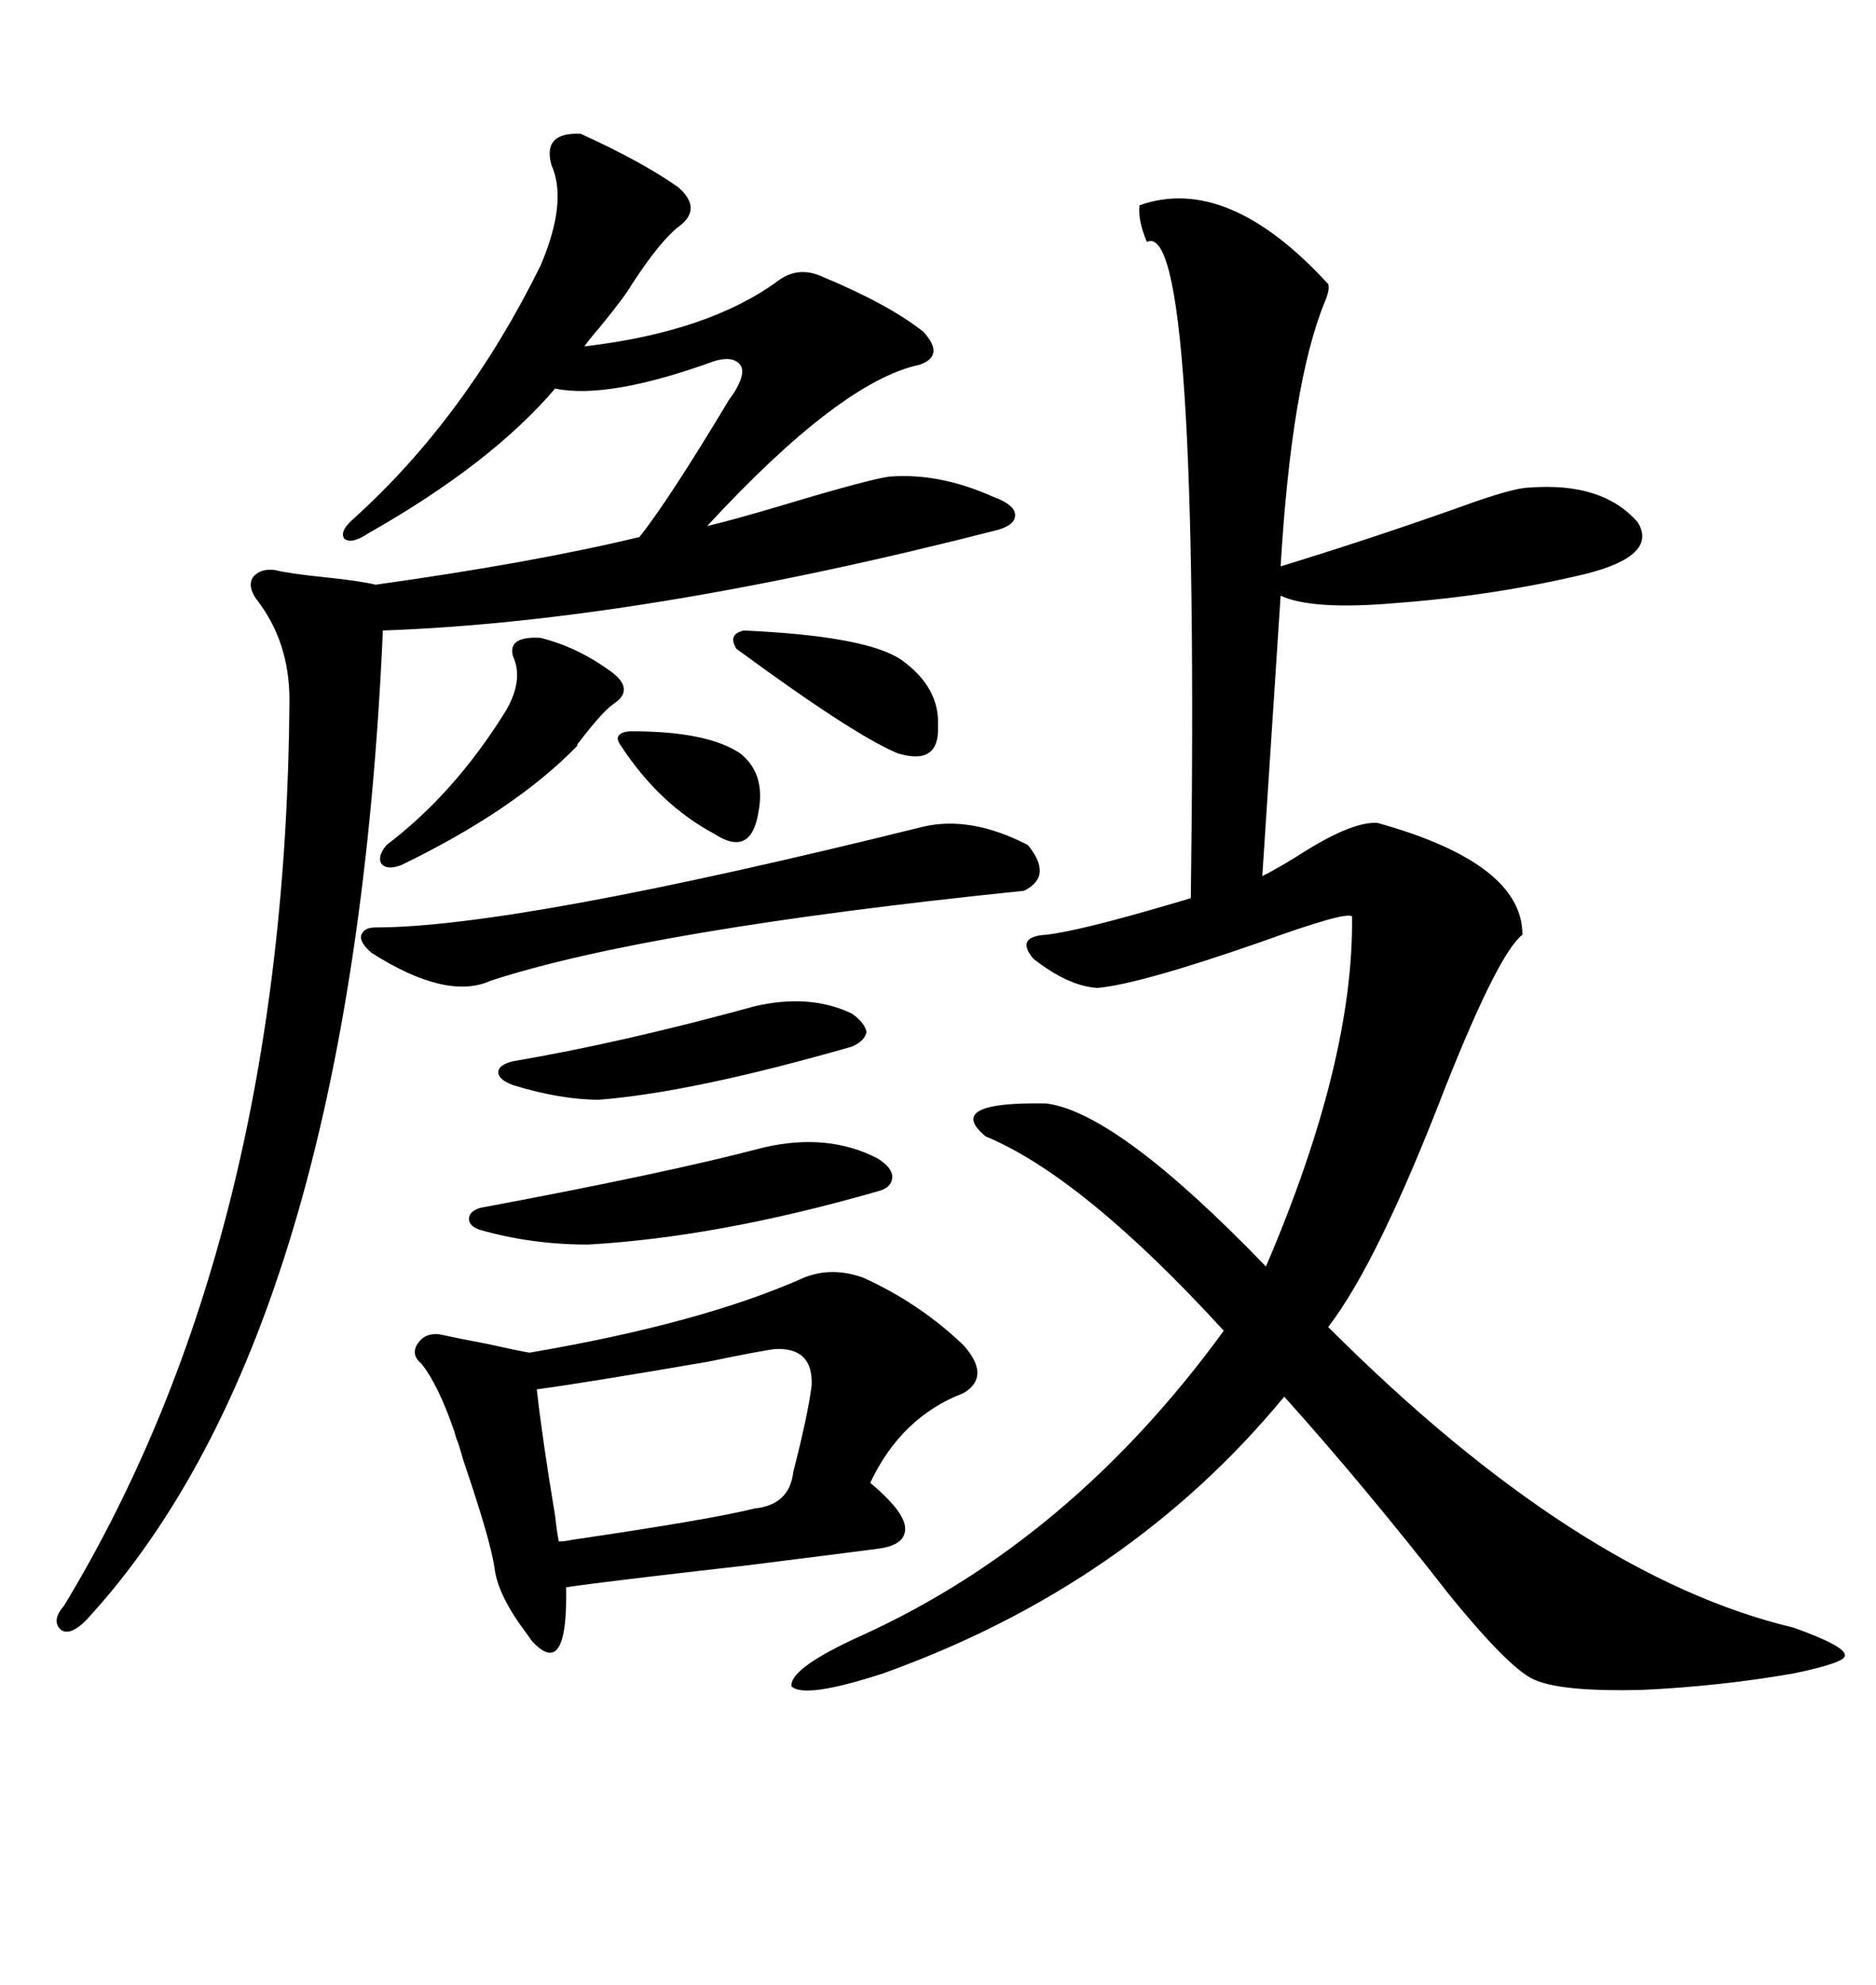 <svg xmlns="http://www.w3.org/2000/svg" xmlns:xlink="http://www.w3.org/1999/xlink" width="300" height="317.285"><path d="M182.23 32.81L182.23 32.81Q196.29 27.83 212.40 45.41L212.40 45.41Q212.70 46.29 211.82 48.34L211.82 48.34Q206.54 61.23 204.79 90.53L204.79 90.53Q219.14 86.13 233.20 81.15L233.20 81.15Q241.99 77.93 244.63 77.93L244.63 77.93Q256.35 77.05 261.91 83.50L261.91 83.50Q265.14 88.77 253.71 91.70L253.71 91.70Q239.06 95.21 223.24 96.39L223.24 96.39Q209.77 97.56 204.79 95.21L204.79 95.21L201.86 140.04Q204.79 138.57 208.89 135.94L208.89 135.94Q216.50 131.25 220.31 131.54L220.31 131.54Q243.46 137.99 243.46 149.41L243.46 149.41Q239.65 152.34 231.15 173.73L231.15 173.73Q220.31 201.86 212.40 212.11L212.40 212.11Q252.25 251.95 286.82 260.16L286.82 260.16Q295.02 263.09 295.02 264.55L295.02 264.55Q295.31 265.72 286.82 267.48L286.82 267.48Q275.10 269.53 262.50 270.12L262.50 270.12Q250.20 270.41 245.80 268.65L245.80 268.65Q241.99 267.48 231.74 254.88L231.74 254.88Q218.26 237.60 205.37 223.24L205.37 223.24Q180.47 253.42 141.21 267.48L141.21 267.48Q128.61 271.58 126.56 269.53L126.56 269.53Q126.27 266.60 137.99 261.33L137.99 261.33Q171.39 246.09 195.70 212.70L195.70 212.70Q173.14 188.09 157.62 181.64L157.62 181.64Q150.88 176.07 167.29 176.37L167.29 176.37Q178.71 177.83 202.44 202.44L202.44 202.44Q216.50 169.63 216.21 146.48L216.21 146.48Q215.33 145.61 201.56 150.59L201.56 150.59Q182.23 157.32 175.49 157.91L175.49 157.91Q170.80 157.62 165.23 153.22L165.23 153.22Q162.30 149.71 167.29 149.41L167.29 149.41Q172.56 148.83 187.50 144.43L187.50 144.43Q189.55 143.85 190.43 143.55L190.43 143.55Q191.89 34.57 183.40 38.67L183.40 38.67Q181.93 35.16 182.23 32.81ZM92.87 21.39L92.87 21.39Q102.54 25.78 108.40 29.88L108.40 29.88Q112.50 33.40 108.40 36.33L108.40 36.33Q105.47 38.67 101.07 45.41L101.07 45.41Q99.90 47.46 95.80 52.44L95.80 52.44Q94.04 54.49 93.46 55.37L93.46 55.37Q113.38 53.03 124.51 44.82L124.51 44.82Q127.73 42.48 131.54 44.24L131.54 44.24Q142.09 48.63 147.66 53.03L147.66 53.03Q151.17 56.84 147.07 58.30L147.07 58.30Q134.47 60.94 113.09 84.08L113.09 84.08Q116.89 83.20 124.80 80.86L124.80 80.86Q139.45 76.46 142.38 76.17L142.38 76.17Q150.29 75.59 158.79 79.39L158.79 79.39Q162.01 80.57 162.30 82.03L162.30 82.03Q162.60 83.79 159.67 84.67L159.67 84.67Q102.54 99.32 61.23 100.78L61.23 100.78Q56.25 212.99 13.77 258.98L13.77 258.98Q11.13 261.62 9.67 260.45L9.67 260.45Q8.20 258.98 10.25 256.64L10.25 256.64Q45.70 198.05 46.29 111.91L46.29 111.91Q46.29 102.54 41.02 95.80L41.02 95.80Q39.55 93.75 40.43 92.29L40.43 92.29Q41.60 90.82 43.95 91.11L43.95 91.11Q46.29 91.70 52.15 92.29L52.15 92.29Q57.71 92.87 60.06 93.46L60.06 93.46Q85.25 89.94 102.25 85.84L102.25 85.84Q106.93 79.98 116.60 63.87L116.60 63.87Q117.48 62.70 117.77 62.11L117.77 62.11Q119.24 59.47 118.36 58.30L118.36 58.30Q117.19 56.84 114.26 57.71L114.26 57.71Q97.27 63.87 88.77 62.11L88.77 62.11Q78.52 74.12 58.89 85.25L58.89 85.25Q56.25 87.01 55.08 86.13L55.08 86.13Q54.20 84.96 56.54 82.91L56.54 82.91Q74.41 66.80 86.43 42.48L86.43 42.48Q90.82 32.23 88.18 26.37L88.18 26.37Q86.72 21.09 92.87 21.39ZM128.61 204.20L128.61 204.20Q133.01 202.44 137.99 204.20L137.99 204.20Q147.07 208.30 154.10 215.04L154.10 215.04Q158.50 220.02 154.10 222.66L154.10 222.66Q144.14 226.46 139.16 237.01L139.16 237.01Q144.43 241.41 144.73 244.04L144.73 244.04Q145.02 246.97 140.33 247.56L140.33 247.56Q135.94 248.14 119.53 250.20L119.53 250.20Q96.39 252.83 90.53 253.71L90.53 253.71Q90.82 268.36 85.25 262.50L85.25 262.50Q84.96 262.21 84.38 261.33L84.38 261.33Q79.69 255.18 79.10 250.78L79.10 250.78Q78.52 246.39 74.12 233.50L74.12 233.50Q73.54 231.45 73.24 230.57L73.24 230.57Q72.95 229.98 72.66 228.81L72.66 228.81Q70.02 221.19 67.38 217.97L67.38 217.97Q65.63 216.50 66.80 214.75L66.80 214.75Q67.97 212.99 70.31 213.28L70.31 213.28Q72.95 213.87 77.64 214.75L77.64 214.75Q82.91 215.92 84.67 216.21L84.67 216.21Q112.21 211.52 128.61 204.20ZM123.93 215.63L123.93 215.63Q121.58 215.92 113.09 217.68L113.09 217.68Q92.58 221.19 85.84 222.07L85.84 222.07Q86.72 229.98 88.77 242.29L88.77 242.29Q89.06 244.92 89.36 246.39L89.36 246.39Q90.23 246.39 91.70 246.09L91.70 246.09Q113.67 242.87 120.70 241.11L120.70 241.11Q126.27 240.53 126.86 235.25L126.86 235.25Q129.20 226.17 129.79 221.48L129.79 221.48Q130.08 215.33 123.93 215.63ZM60.06 148.24L60.06 148.24Q82.62 148.24 147.66 132.13L147.66 132.13Q155.27 130.37 164.36 135.06L164.36 135.06Q168.46 140.04 163.77 142.38L163.77 142.38Q103.71 148.54 78.52 156.74L78.52 156.74Q71.48 159.96 59.47 152.34L59.47 152.34Q57.71 150.88 57.71 149.71L57.71 149.71Q58.01 148.24 60.06 148.24ZM122.17 183.40L122.17 183.40Q132.42 181.05 140.33 185.16L140.33 185.16Q142.68 186.62 142.68 188.09L142.68 188.09Q142.68 189.84 140.33 190.43L140.33 190.43Q114.84 197.75 94.04 198.93L94.04 198.93Q84.96 198.93 76.76 196.58L76.76 196.58Q75 196.00 75 194.82L75 194.82Q75 193.65 76.76 193.07L76.76 193.07Q106.64 187.50 122.17 183.40ZM120.70 160.84L120.70 160.84Q129.49 158.79 136.23 162.01L136.23 162.01Q138.28 163.48 138.57 164.94L138.57 164.94Q138.28 166.41 136.23 167.29L136.23 167.29Q110.74 174.61 95.80 175.78L95.80 175.78Q89.65 175.78 82.03 173.44L82.03 173.44Q79.69 172.56 79.69 171.39L79.69 171.39Q79.69 170.21 82.03 169.63L82.03 169.63Q99.32 166.70 120.70 160.84ZM86.43 101.95L86.43 101.95Q92.29 103.42 97.56 107.23L97.56 107.23Q101.66 110.16 98.14 112.50L98.14 112.50Q96.39 113.67 92.58 118.65L92.58 118.65Q92.29 118.95 92.29 119.24L92.29 119.24Q82.32 129.49 64.16 138.28L64.16 138.28Q61.82 139.16 60.94 137.99L60.94 137.99Q60.35 136.82 61.82 135.06L61.82 135.06Q72.66 126.86 80.86 113.67L80.86 113.67Q83.79 108.69 82.03 104.88L82.03 104.88Q81.15 101.66 86.43 101.95ZM118.95 100.78L118.95 100.78Q138.57 101.66 144.14 105.47L144.14 105.47Q150.29 109.86 150 116.02L150 116.02Q150.29 122.46 143.55 120.41L143.55 120.41Q136.52 117.48 117.77 103.71L117.77 103.71Q116.31 101.37 118.95 100.78ZM101.07 116.89L101.07 116.89Q113.09 116.89 118.36 120.41L118.36 120.41Q122.46 123.63 121.29 129.79L121.29 129.79Q120.12 137.11 114.26 133.30L114.26 133.30Q105.47 128.61 99.32 119.24L99.32 119.24Q98.44 118.07 99.02 117.48L99.02 117.48Q99.61 116.89 101.07 116.89Z"/></svg>